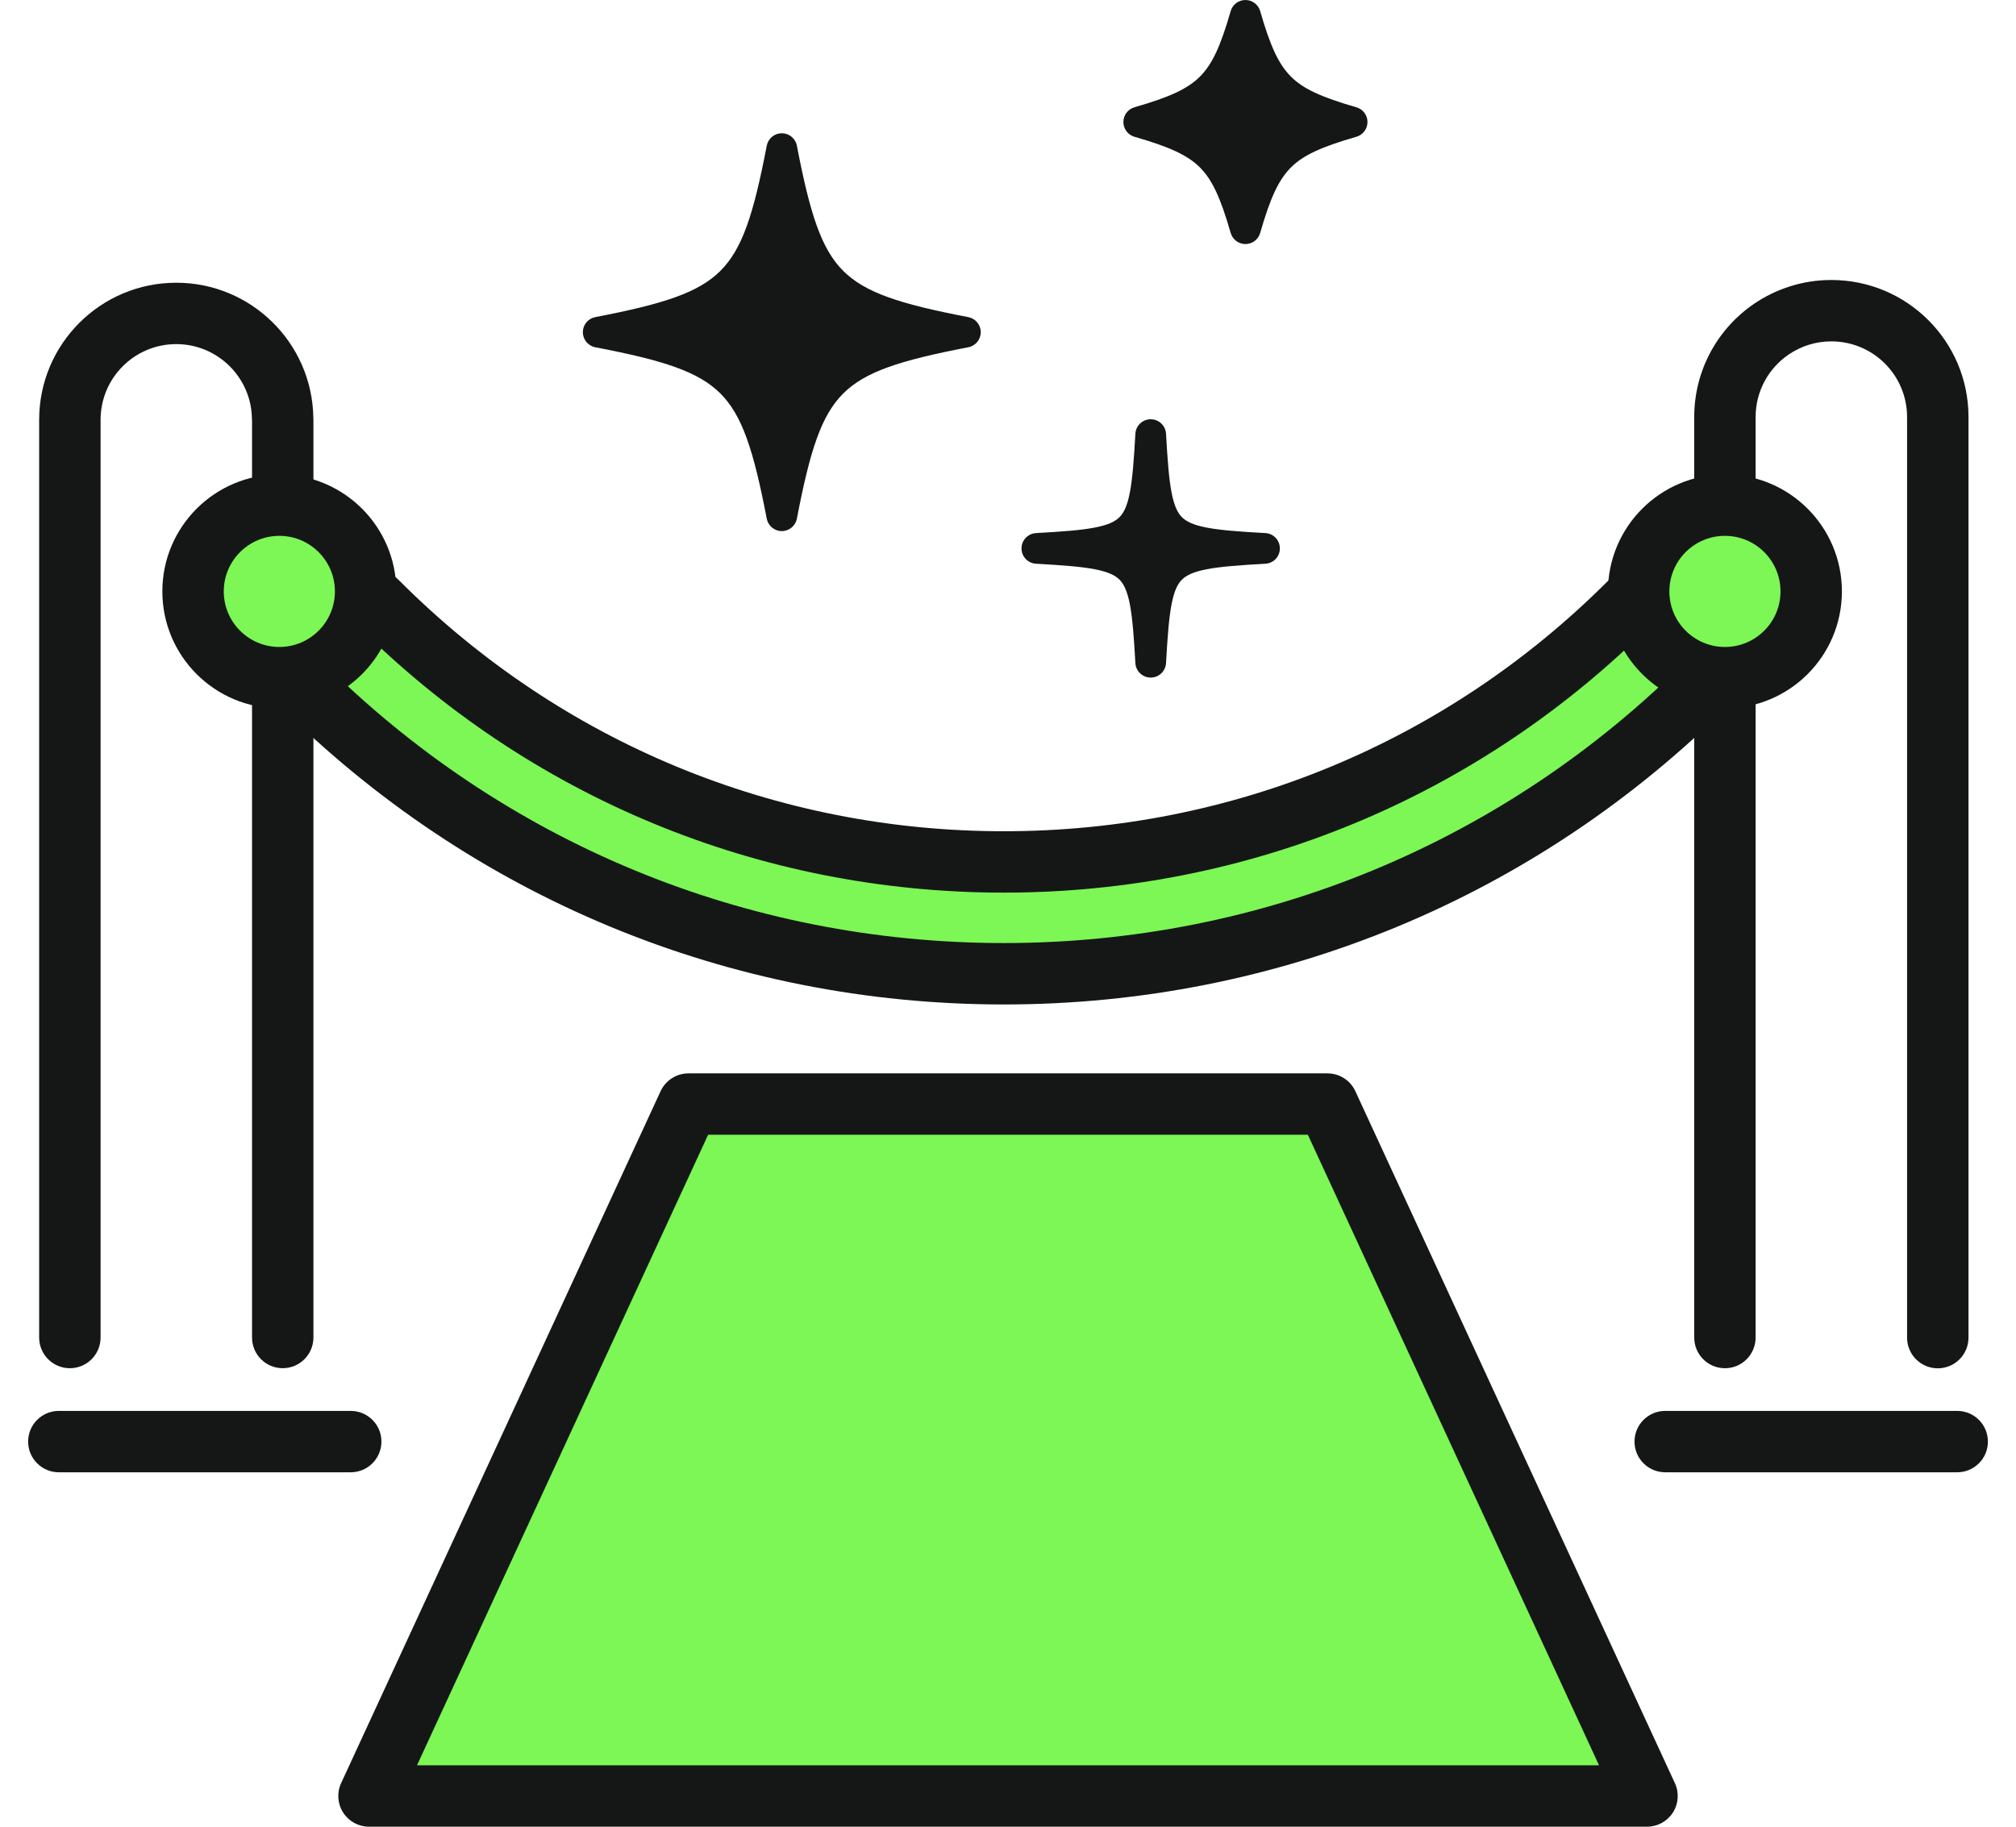 <svg width="64" height="58" viewBox="0 0 64 58" fill="none" xmlns="http://www.w3.org/2000/svg">
<path d="M31.866 30.918C23.416 30.918 15.469 27.626 9.494 21.651C8.8 20.957 8.8 19.833 9.494 19.141C10.189 18.449 11.312 18.449 12.004 19.141C17.309 24.446 24.364 27.368 31.866 27.368C39.369 27.368 46.424 24.446 51.728 19.141C52.42 18.449 53.546 18.449 54.238 19.141C54.933 19.836 54.933 20.959 54.238 21.651C48.263 27.626 40.317 30.918 31.866 30.918Z" fill="#7CF755"/>
<path fill-rule="evenodd" clip-rule="evenodd" d="M11.315 19.83C11.004 19.52 10.497 19.518 10.182 19.832C9.871 20.142 9.869 20.647 10.184 20.962C15.976 26.754 23.674 29.943 31.866 29.943C40.059 29.943 47.757 26.754 53.549 20.962L53.55 20.961C53.862 20.65 53.864 20.145 53.549 19.83C53.238 19.519 52.729 19.519 52.418 19.83C46.93 25.318 39.628 28.342 31.866 28.342C24.105 28.342 16.803 25.318 11.315 19.83ZM8.806 18.451C9.881 17.38 11.62 17.378 12.694 18.452C17.816 23.574 24.622 26.393 31.866 26.393C39.111 26.393 45.917 23.574 51.039 18.452C52.112 17.379 53.855 17.379 54.928 18.452C56.002 19.526 56.004 21.267 54.927 22.341C48.769 28.498 40.575 31.893 31.866 31.893C23.157 31.893 14.963 28.498 8.805 22.34C7.731 21.266 7.729 19.524 8.806 18.451Z" fill="#151716"/>
<path d="M3.193 13.329C3.193 12.001 4.269 10.926 5.596 10.926C6.921 10.926 7.998 12.003 7.998 13.329H8.001C8.001 13.329 8.001 13.329 8.001 13.329V16.042C8.001 16.58 8.437 17.016 8.975 17.016C9.514 17.016 9.95 16.58 9.95 16.042V13.329C9.95 13.303 9.949 13.277 9.947 13.251C9.905 10.884 7.972 8.977 5.596 8.977C3.194 8.977 1.243 10.924 1.243 13.329V42.468C1.243 43.007 1.68 43.443 2.218 43.443C2.756 43.443 3.193 43.007 3.193 42.468V13.329Z" fill="#151716"/>
<path d="M8.975 20.541C9.514 20.541 9.95 20.978 9.95 21.516V42.467C9.95 43.006 9.514 43.442 8.975 43.442C8.437 43.442 8.001 43.006 8.001 42.467V21.516C8.001 20.978 8.437 20.541 8.975 20.541Z" fill="#151716"/>
<path fill-rule="evenodd" clip-rule="evenodd" d="M0.893 45.772C0.893 45.234 1.329 44.798 1.867 44.798H11.134C11.673 44.798 12.109 45.234 12.109 45.772C12.109 46.311 11.673 46.747 11.134 46.747H1.867C1.329 46.747 0.893 46.311 0.893 45.772Z" fill="#151716"/>
<path d="M8.868 21.516C10.381 21.516 11.607 20.29 11.607 18.777C11.607 17.265 10.381 16.038 8.868 16.038C7.355 16.038 6.129 17.265 6.129 18.777C6.129 20.29 7.355 21.516 8.868 21.516Z" fill="#7CF755"/>
<path fill-rule="evenodd" clip-rule="evenodd" d="M8.868 17.014C7.894 17.014 7.104 17.804 7.104 18.778C7.104 19.752 7.894 20.542 8.868 20.542C9.842 20.542 10.632 19.752 10.632 18.778C10.632 17.804 9.842 17.014 8.868 17.014ZM5.154 18.778C5.154 16.727 6.817 15.064 8.868 15.064C10.919 15.064 12.582 16.727 12.582 18.778C12.582 20.829 10.919 22.491 8.868 22.491C6.817 22.491 5.154 20.829 5.154 18.778Z" fill="#151716"/>
<path d="M58.137 8.89C57.229 8.89 56.387 9.17 55.69 9.642L55.688 9.643C54.54 10.424 53.785 11.744 53.785 13.242V16.04C53.785 16.578 54.221 17.014 54.76 17.014C55.298 17.014 55.734 16.578 55.734 16.04V13.242C55.734 12.415 56.149 11.688 56.784 11.256C57.173 10.992 57.637 10.839 58.137 10.839C59.466 10.839 60.542 11.914 60.542 13.242C60.542 13.241 60.542 13.242 60.542 13.242L60.542 42.471C60.542 43.01 60.979 43.446 61.517 43.446C62.055 43.446 62.492 43.01 62.492 42.471V13.242C62.492 13.239 62.492 13.236 62.492 13.232C62.487 10.831 60.538 8.89 58.137 8.89Z" fill="#151716"/>
<path d="M55.734 21.52C55.734 20.981 55.298 20.545 54.76 20.545C54.221 20.545 53.785 20.981 53.785 21.52V42.468C53.785 43.007 54.221 43.443 54.76 43.443C55.298 43.443 55.734 43.007 55.734 42.468V21.52Z" fill="#151716"/>
<path fill-rule="evenodd" clip-rule="evenodd" d="M51.889 45.773C51.889 45.234 52.326 44.798 52.864 44.798H62.133C62.672 44.798 63.108 45.234 63.108 45.773C63.108 46.311 62.672 46.747 62.133 46.747H52.864C52.326 46.747 51.889 46.311 51.889 45.773Z" fill="#151716"/>
<path d="M54.76 21.517C56.272 21.517 57.499 20.29 57.499 18.778C57.499 17.265 56.272 16.039 54.76 16.039C53.247 16.039 52.021 17.265 52.021 18.778C52.021 20.29 53.247 21.517 54.76 21.517Z" fill="#7CF755"/>
<path fill-rule="evenodd" clip-rule="evenodd" d="M54.76 17.014C53.785 17.014 52.996 17.803 52.996 18.778C52.996 19.752 53.785 20.542 54.76 20.542C55.734 20.542 56.524 19.752 56.524 18.778C56.524 17.803 55.734 17.014 54.76 17.014ZM51.046 18.778C51.046 16.727 52.709 15.064 54.76 15.064C56.811 15.064 58.473 16.727 58.473 18.778C58.473 20.828 56.811 22.491 54.76 22.491C52.709 22.491 51.046 20.828 51.046 18.778Z" fill="#151716"/>
<path d="M42.142 35.055H21.856L11.714 57.025H52.286L42.142 35.055Z" fill="#7CF755"/>
<path fill-rule="evenodd" clip-rule="evenodd" d="M20.971 34.647C21.131 34.302 21.476 34.081 21.856 34.081H42.142C42.522 34.081 42.868 34.302 43.027 34.647L53.171 56.617C53.311 56.919 53.287 57.271 53.108 57.551C52.928 57.831 52.619 58 52.286 58H11.714C11.382 58 11.072 57.831 10.893 57.551C10.714 57.271 10.69 56.919 10.829 56.617L20.971 34.647ZM22.48 36.03L13.238 56.051H50.763L41.519 36.03H22.48Z" fill="#151716"/>
<path d="M42.924 3.874C40.697 4.515 40.178 5.034 39.537 7.261C38.897 5.034 38.377 4.515 36.15 3.874C38.377 3.233 38.897 2.714 39.537 0.487C40.178 2.714 40.697 3.233 42.924 3.874Z" fill="#151716"/>
<path fill-rule="evenodd" clip-rule="evenodd" d="M39.537 0C39.755 0 39.946 0.144 40.006 0.353C40.324 1.46 40.588 2.038 40.981 2.431C41.373 2.824 41.952 3.087 43.059 3.406C43.268 3.466 43.412 3.657 43.412 3.874C43.412 4.092 43.268 4.283 43.059 4.343C41.952 4.662 41.373 4.925 40.981 5.318C40.588 5.711 40.324 6.289 40.006 7.396C39.946 7.605 39.755 7.749 39.537 7.749C39.32 7.749 39.129 7.605 39.069 7.396C38.75 6.289 38.487 5.711 38.094 5.318C37.701 4.925 37.123 4.662 36.015 4.343C35.807 4.283 35.663 4.092 35.663 3.874C35.663 3.657 35.807 3.466 36.015 3.406C37.123 3.087 37.701 2.824 38.094 2.431C38.487 2.038 38.75 1.46 39.069 0.353C39.129 0.144 39.32 0 39.537 0ZM37.637 3.874C38.092 4.077 38.468 4.314 38.783 4.629C39.098 4.943 39.335 5.32 39.537 5.775C39.739 5.32 39.977 4.943 40.291 4.629C40.606 4.314 40.982 4.077 41.438 3.874C40.982 3.672 40.606 3.435 40.291 3.12C39.977 2.806 39.739 2.429 39.537 1.974C39.335 2.429 39.098 2.806 38.783 3.12C38.468 3.435 38.092 3.672 37.637 3.874Z" fill="#151716"/>
<path d="M40.144 17.413C36.864 17.598 36.715 17.749 36.53 21.026C36.345 17.747 36.194 17.598 32.917 17.413C36.197 17.228 36.345 17.076 36.53 13.799C36.715 17.079 36.867 17.228 40.144 17.413Z" fill="#151716"/>
<path fill-rule="evenodd" clip-rule="evenodd" d="M36.53 13.312C36.789 13.312 37.002 13.514 37.017 13.772C37.064 14.598 37.107 15.189 37.191 15.63C37.275 16.067 37.387 16.287 37.522 16.422C37.657 16.557 37.877 16.669 38.314 16.753C38.755 16.837 39.346 16.88 40.172 16.926C40.43 16.941 40.631 17.154 40.631 17.413C40.631 17.671 40.43 17.885 40.172 17.899C39.345 17.946 38.754 17.989 38.313 18.073C37.876 18.157 37.656 18.27 37.521 18.405C37.386 18.54 37.274 18.759 37.191 19.197C37.106 19.637 37.064 20.228 37.017 21.054C37.002 21.312 36.789 21.514 36.53 21.514C36.272 21.514 36.058 21.312 36.044 21.054C35.997 20.228 35.954 19.637 35.87 19.196C35.786 18.758 35.673 18.539 35.539 18.404C35.404 18.269 35.184 18.157 34.746 18.073C34.306 17.989 33.715 17.946 32.889 17.899C32.631 17.885 32.429 17.671 32.429 17.413C32.429 17.154 32.631 16.941 32.889 16.926C33.715 16.88 34.307 16.837 34.747 16.752C35.185 16.669 35.404 16.556 35.539 16.421C35.674 16.286 35.787 16.066 35.87 15.629C35.954 15.188 35.997 14.597 36.044 13.772C36.058 13.514 36.272 13.312 36.53 13.312ZM35.823 17.413C35.971 17.494 36.106 17.593 36.228 17.715C36.349 17.836 36.449 17.972 36.53 18.12C36.612 17.972 36.711 17.837 36.832 17.716C36.954 17.594 37.09 17.495 37.238 17.413C37.09 17.331 36.954 17.232 36.833 17.111C36.711 16.99 36.612 16.854 36.53 16.705C36.449 16.853 36.35 16.989 36.229 17.11C36.107 17.232 35.971 17.331 35.823 17.413Z" fill="#151716"/>
<path d="M30.648 10.547C26.323 11.378 25.648 12.05 24.819 16.376C23.988 12.05 23.316 11.375 18.991 10.547C23.316 9.716 23.991 9.043 24.819 4.718C25.65 9.043 26.323 9.718 30.648 10.547Z" fill="#151716"/>
<path fill-rule="evenodd" clip-rule="evenodd" d="M24.819 4.231C25.053 4.231 25.254 4.397 25.298 4.626C25.717 6.808 26.076 7.907 26.768 8.6C27.46 9.292 28.558 9.651 30.74 10.069C30.969 10.113 31.135 10.313 31.135 10.547C31.135 10.781 30.97 10.982 30.74 11.026C28.558 11.445 27.459 11.804 26.767 12.496C26.075 13.188 25.716 14.286 25.298 16.468C25.254 16.697 25.053 16.863 24.819 16.863C24.586 16.863 24.385 16.697 24.341 16.468C23.922 14.286 23.562 13.187 22.871 12.495C22.179 11.803 21.081 11.444 18.899 11.026C18.669 10.982 18.503 10.781 18.503 10.547C18.503 10.313 18.669 10.113 18.898 10.069C21.08 9.649 22.179 9.29 22.872 8.598C23.564 7.907 23.923 6.808 24.341 4.627C24.385 4.397 24.585 4.231 24.819 4.231ZM24.82 6.903C24.521 7.929 24.148 8.701 23.561 9.288C22.973 9.875 22.201 10.248 21.175 10.547C22.201 10.845 22.973 11.218 23.56 11.806C24.147 12.393 24.52 13.165 24.819 14.191C25.117 13.165 25.49 12.394 26.078 11.806C26.665 11.219 27.437 10.846 28.463 10.548C27.438 10.249 26.666 9.876 26.079 9.289C25.491 8.701 25.118 7.929 24.82 6.903Z" fill="#151716"/>
</svg>
